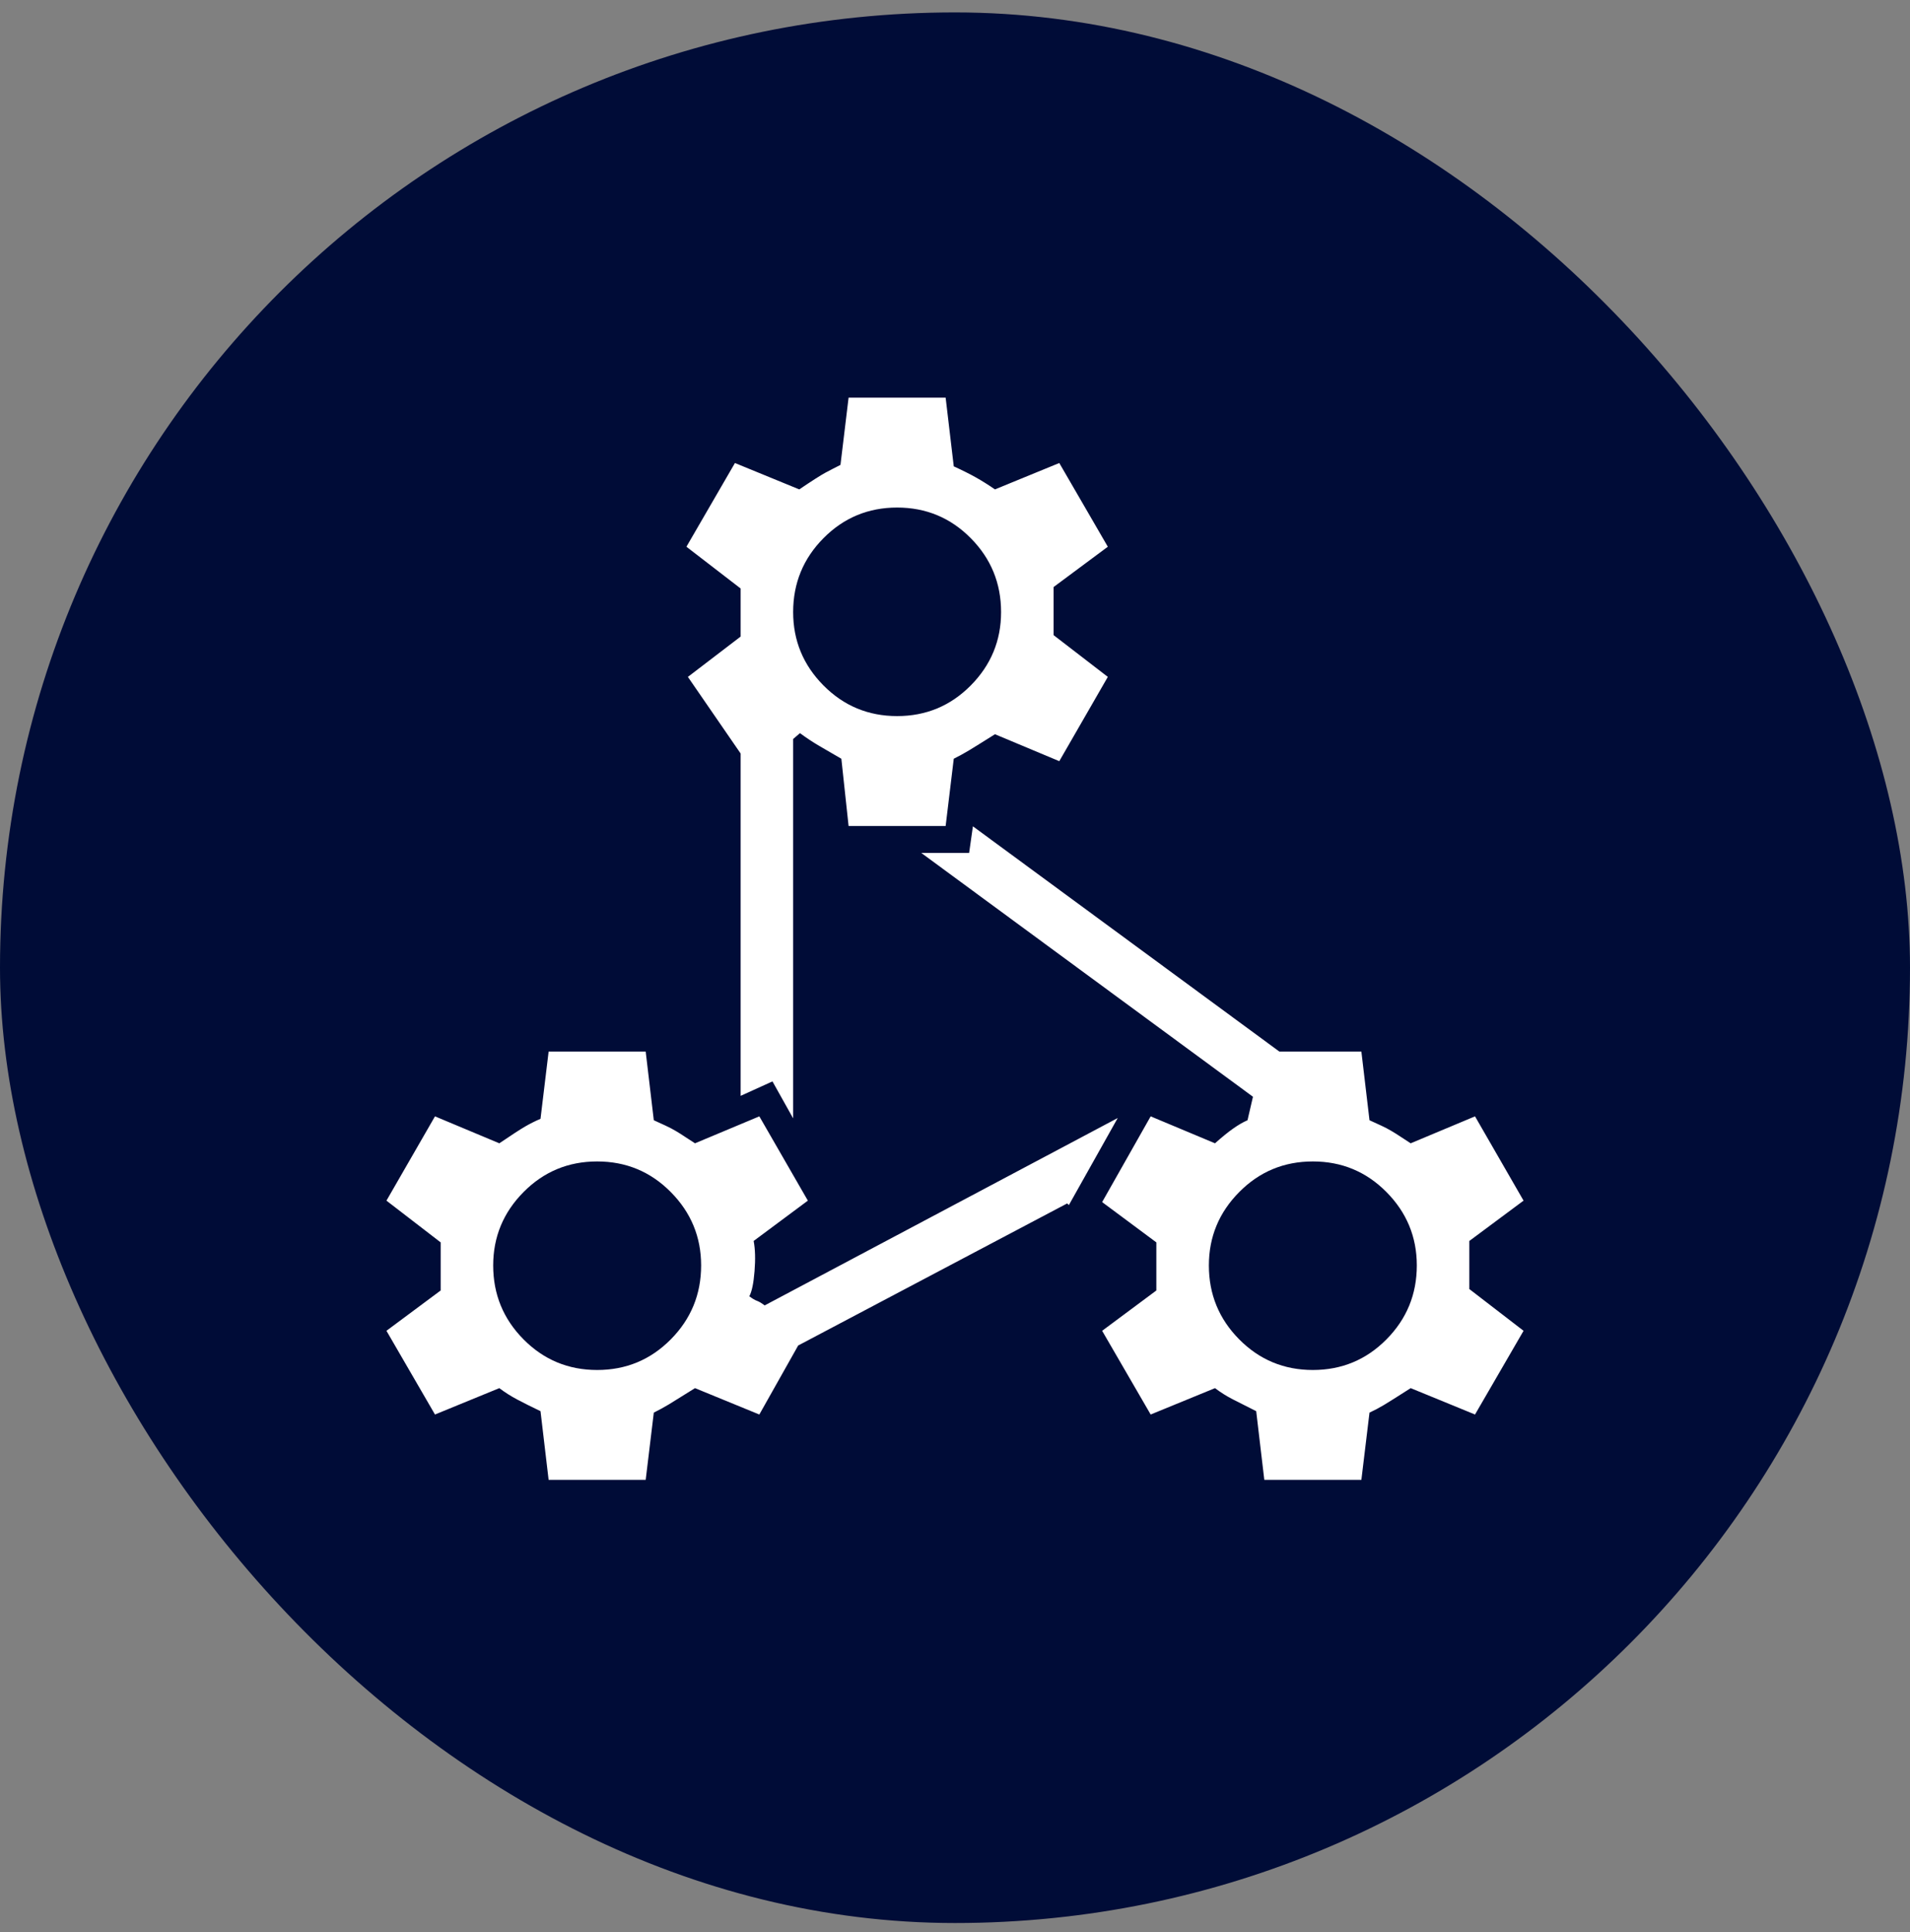 <svg width="88" height="89" viewBox="0 0 88 89" fill="none" xmlns="http://www.w3.org/2000/svg">
<rect x="0" y="0" width="88" height="89" fill="#808080" stroke="none"/>
<rect y="0.572" width="88" height="88" rx="44" fill="#000C37"/>
<mask id="mask0_183_1001" style="mask-type:alpha" maskUnits="userSpaceOnUse" x="12" y="12" width="64" height="65">
<rect x="12" y="12.572" width="64" height="64" fill="#D9D9D9"/>
</mask>
<g mask="url(#mask0_183_1001)">
<path d="M25.277 68.162L24.903 64.997C24.496 64.802 24.142 64.626 23.841 64.466C23.541 64.308 23.262 64.131 23.005 63.936L20.041 65.151L17.805 61.295L20.303 59.438V57.223L17.805 55.3L20.041 51.418L23.005 52.659C23.586 52.266 23.986 52.006 24.205 51.88C24.424 51.753 24.657 51.637 24.903 51.531L25.277 48.433H29.749L30.123 51.597C30.318 51.686 30.497 51.768 30.661 51.844C30.826 51.919 30.983 52.001 31.133 52.09C31.284 52.179 31.427 52.269 31.564 52.362C31.701 52.454 31.853 52.553 32.021 52.659L34.985 51.418L37.221 55.3L34.723 57.157C34.795 57.529 34.809 57.994 34.764 58.551C34.72 59.108 34.639 59.493 34.523 59.705C34.663 59.811 34.781 59.881 34.877 59.915C34.973 59.949 35.091 60.02 35.231 60.126L51.497 51.495L49.246 55.505L49.169 55.428L36.775 61.972L34.985 65.151L32.021 63.936C31.439 64.302 31.039 64.55 30.821 64.682C30.602 64.813 30.369 64.941 30.123 65.064L29.749 68.162H25.277ZM27.513 53.495C26.183 53.495 25.052 53.965 24.121 54.905C23.189 55.845 22.723 56.972 22.723 58.285C22.723 59.615 23.189 60.75 24.121 61.69C25.052 62.63 26.183 63.1 27.513 63.1C28.843 63.1 29.974 62.63 30.905 61.69C31.837 60.75 32.303 59.615 32.303 58.285C32.303 56.972 31.837 55.845 30.905 54.905C29.974 53.965 28.843 53.495 27.513 53.495ZM39.097 38.044L38.764 34.947C38.395 34.734 38.055 34.538 37.746 34.356C37.437 34.175 37.14 33.978 36.857 33.767L36.543 34.038V51.511L35.59 49.808L34.123 50.474V34.705L31.693 31.177L34.123 29.32V27.105L31.626 25.182L33.861 21.326L36.825 22.541C37.407 22.148 37.807 21.892 38.025 21.774C38.245 21.657 38.477 21.536 38.723 21.413L39.097 18.315H43.569L43.943 21.48C44.333 21.658 44.67 21.826 44.954 21.985C45.238 22.144 45.533 22.329 45.841 22.541L48.805 21.326L51.041 25.182L48.543 27.038V29.254L51.041 31.177L48.805 35.059L45.841 33.818C45.26 34.184 44.86 34.432 44.641 34.564C44.422 34.696 44.19 34.823 43.943 34.947L43.569 38.044H39.097ZM41.333 23.377C40.004 23.377 38.873 23.847 37.941 24.787C37.009 25.727 36.543 26.862 36.543 28.192C36.543 29.505 37.009 30.632 37.941 31.572C38.873 32.512 40.004 32.982 41.333 32.982C42.663 32.982 43.794 32.512 44.725 31.572C45.657 30.632 46.123 29.505 46.123 28.192C46.123 26.862 45.657 25.727 44.725 24.787C43.794 23.847 42.663 23.377 41.333 23.377ZM58.251 68.162L57.877 64.997C57.453 64.785 57.095 64.604 56.803 64.454C56.51 64.304 56.236 64.131 55.979 63.936L53.015 65.151L50.779 61.295L53.277 59.438V57.223L50.779 55.367L53.015 51.418L55.979 52.659C56.298 52.375 56.575 52.149 56.813 51.982C57.05 51.814 57.272 51.686 57.477 51.597L57.728 50.515L42.446 39.285H44.651L44.825 38.059L58.943 48.433H62.723L63.097 51.597C63.292 51.686 63.472 51.768 63.636 51.844C63.8 51.919 63.957 52.001 64.107 52.09C64.258 52.179 64.402 52.269 64.539 52.362C64.675 52.454 64.827 52.553 64.995 52.659L67.959 51.418L70.195 55.3L67.697 57.157V59.372L70.195 61.295L67.959 65.151L64.995 63.936C64.397 64.319 63.988 64.576 63.769 64.708C63.55 64.839 63.326 64.958 63.097 65.064L62.723 68.162H58.251ZM60.487 53.495C59.157 53.495 58.026 53.965 57.095 54.905C56.163 55.845 55.697 56.972 55.697 58.285C55.697 59.615 56.163 60.75 57.095 61.69C58.026 62.63 59.157 63.1 60.487 63.1C61.817 63.1 62.948 62.63 63.879 61.69C64.811 60.75 65.277 59.615 65.277 58.285C65.277 56.972 64.811 55.845 63.879 54.905C62.948 53.965 61.817 53.495 60.487 53.495Z" fill="white"/>
</g>
</svg>

